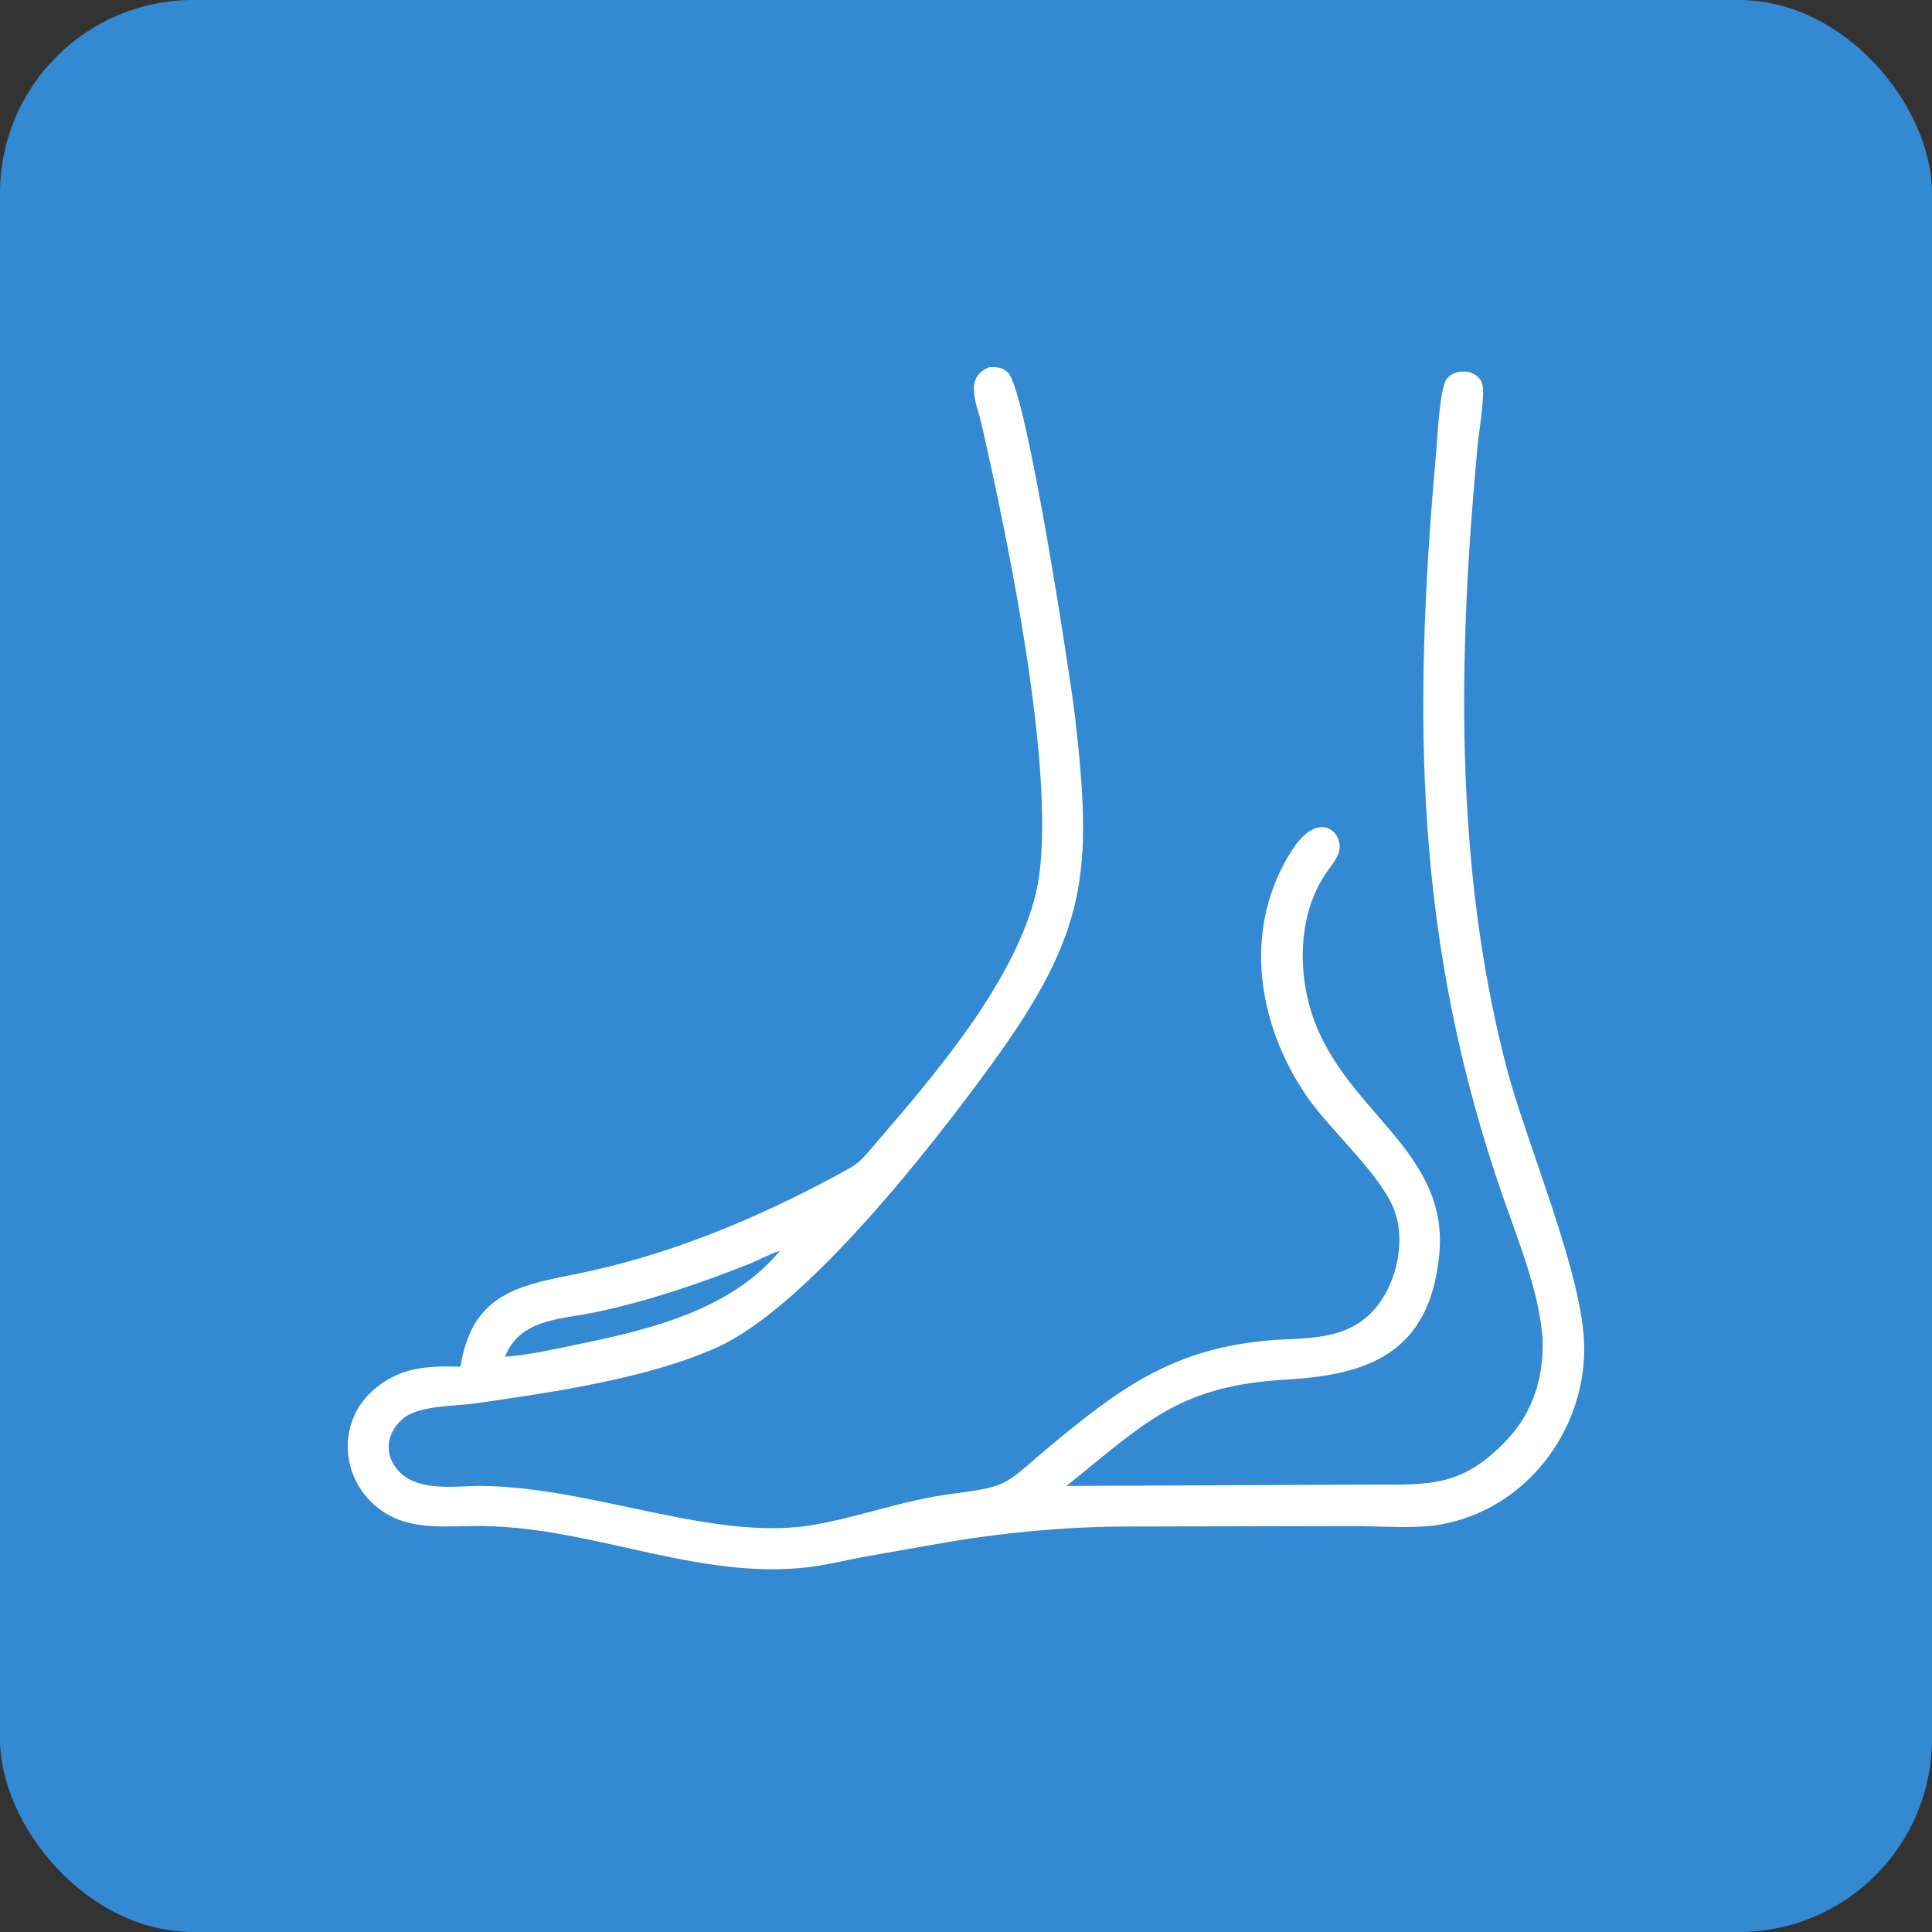 <?xml version="1.0" encoding="UTF-8"?> <svg xmlns="http://www.w3.org/2000/svg" width="100" height="100" viewBox="0 0 100 100" fill="none"><rect x="0" y="0" width="100" height="100" fill="#333333" stroke="none"/><g clip-path="url(#clip0_6_290)"><rect width="100" height="100" rx="10" fill="#3389D2"></rect><path d="M23.831 70.742C24.423 67.117 26.578 66.581 29.676 65.971C34.456 65.03 38.926 63.181 43.195 60.896C44.531 60.181 44.424 60.23 45.411 59.082C48.457 55.539 52.323 51.008 53.546 46.528C54.978 41.277 52.181 28.001 50.805 21.952C50.577 20.947 49.856 19.542 51.199 19.006C51.578 18.983 51.919 19.009 52.195 19.313C53.169 20.384 55.434 35.265 55.647 37.125C56.561 45.157 56.307 48.256 51.274 55.158C48.126 59.476 41.73 67.651 37.121 69.737C33.551 71.352 28.576 72.065 24.673 72.631C23.516 72.798 21.641 72.72 20.805 73.474C19.964 74.234 19.861 75.345 20.669 76.175C21.717 77.254 23.663 76.895 25.018 76.913C30.759 76.988 37.026 79.835 42.187 78.915C44.638 78.478 46.725 77.644 49.45 77.296C52.32 76.929 52.035 76.777 54.365 74.841C57.947 71.866 60.602 69.923 65.299 69.414C67.308 69.196 69.425 69.509 70.974 67.951C72.199 66.718 72.755 64.506 72.239 62.838C71.648 60.932 68.876 58.552 67.639 56.745C65.045 52.954 64.3 48.04 66.858 44.031C68.278 41.804 69.594 43.117 69.299 44.112C69.179 44.517 68.786 44.957 68.556 45.312C67.305 47.243 67.182 49.833 67.763 52.004C69.221 57.453 75.08 59.357 74.49 65.013C73.967 70.036 70.832 71.16 66.589 71.406C61.045 71.727 59.35 73.573 55.201 76.913L71.034 76.842C74.021 76.845 75.709 76.972 78.019 74.505C79.374 73.059 79.913 71.237 79.844 69.289C79.66 66.839 78.606 64.286 77.802 61.973C73.234 48.833 73.097 37.226 74.336 23.403C74.398 22.716 74.513 20.057 74.893 19.594C75.371 19.012 76.553 19.135 76.73 19.914C76.867 20.52 76.546 22.362 76.477 23.096C75.478 33.756 75.251 44.683 77.943 55.121C78.998 59.21 81.998 66.061 82 69.803C82.002 74.152 78.912 78.156 74.527 78.915C73.227 79.14 71.381 78.989 70.018 78.988L58.229 79.013C55.169 79.025 52.083 79.312 49.064 79.816L44.75 80.575C43.964 80.721 43.185 80.914 42.395 81.04C36.527 81.977 30.879 79.065 25.019 78.988C22.909 78.96 20.776 79.359 19.136 77.662C17.611 76.085 17.599 73.544 19.235 72.032C20.593 70.776 22.067 70.68 23.831 70.742ZM40.365 64.745C39.819 64.909 39.302 65.214 38.769 65.425C36.19 66.446 33.57 67.341 30.851 67.915C29.067 68.292 26.911 68.239 26.14 70.224C27.458 70.13 28.775 69.813 30.066 69.549C33.729 68.799 37.875 67.76 40.365 64.745Z" fill="white"></path></g><defs><clipPath id="clip0_6_290"><rect width="100" height="100" fill="white"></rect></clipPath></defs></svg> 